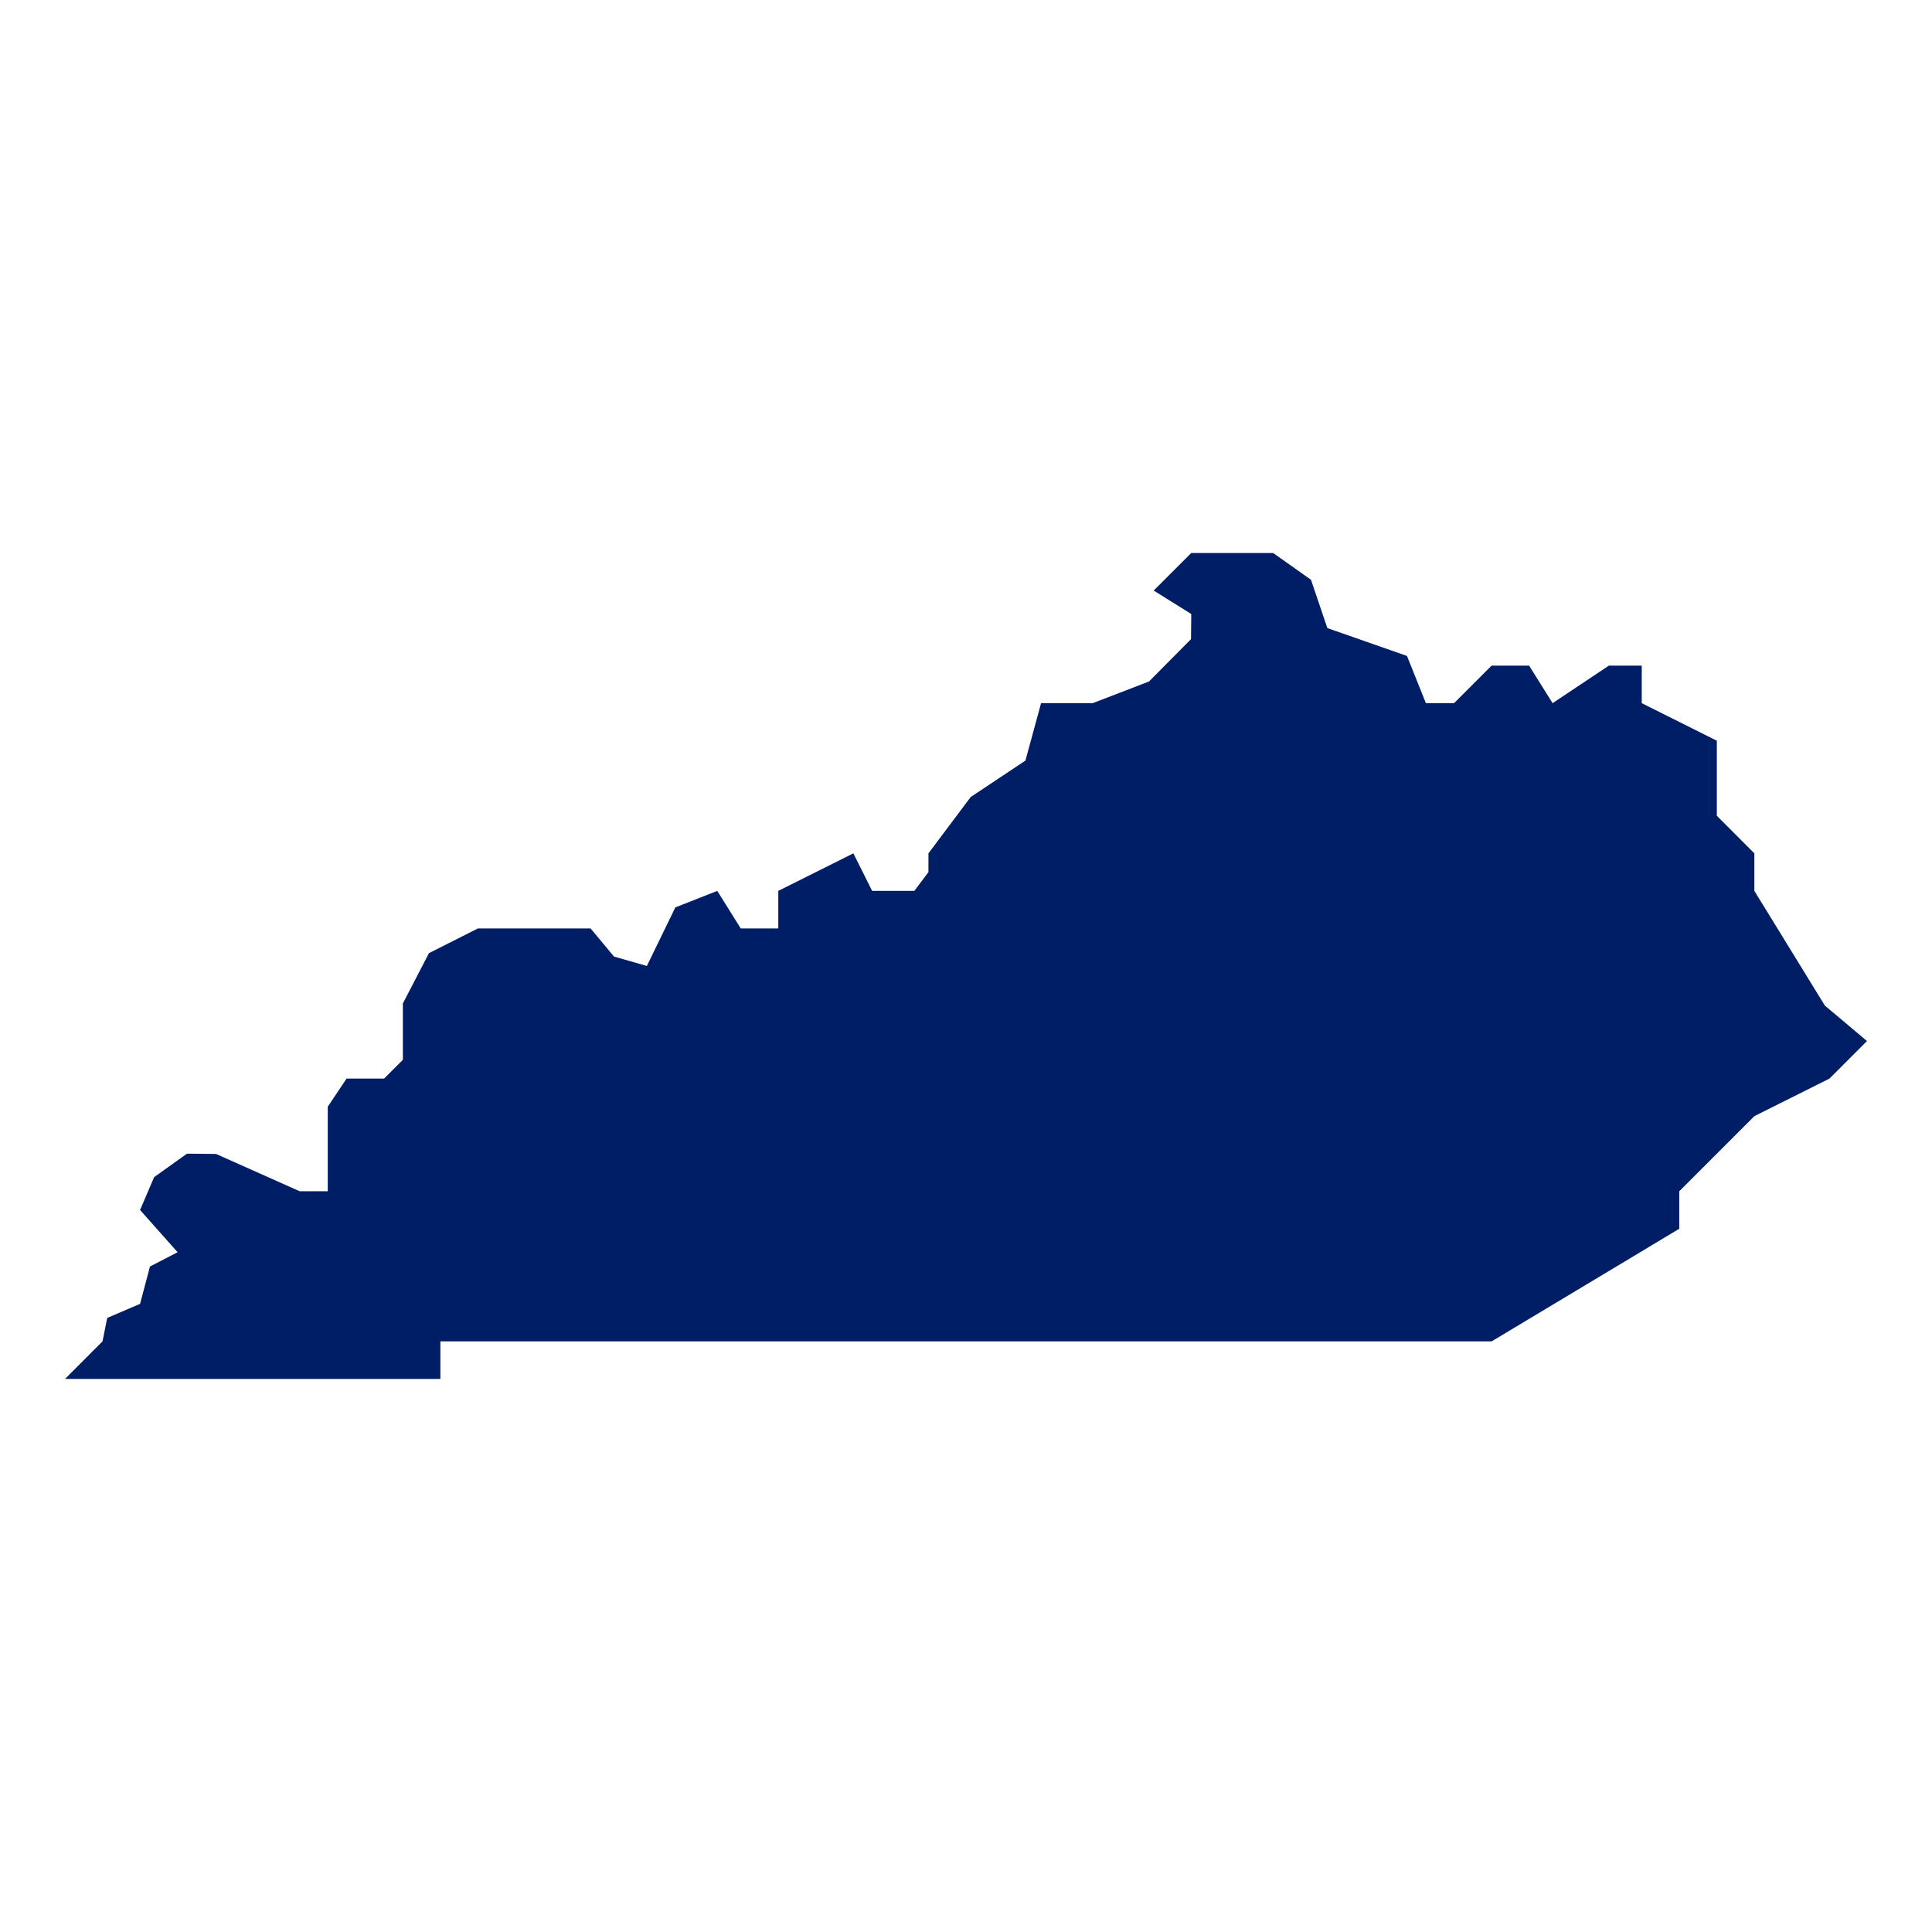 <svg xmlns="http://www.w3.org/2000/svg" xmlns:xlink="http://www.w3.org/1999/xlink" width="400" zoomAndPan="magnify" viewBox="0 0 300 300" height="400" preserveAspectRatio="xMidYMid meet" version="1.0"><defs><clipPath id="dd3f5259a6"><path d="M 10 85.871 L 290 85.871 L 290 214.121 L 10 214.121 Z M 10 85.871 " clip-rule="nonzero"/></clipPath></defs><g clip-path="url(#dd3f5259a6)"><path fill="#001e66" d="M 283.359 156.141 L 272.418 138.336 L 272.418 132.508 L 266.59 126.676 L 266.59 115.016 L 254.93 109.188 L 254.93 103.359 L 249.828 103.359 L 241.086 109.188 L 237.441 103.359 L 231.613 103.359 L 225.781 109.188 L 221.41 109.188 L 218.477 101.855 L 206.109 97.527 L 203.57 90.027 L 197.695 85.871 L 184.977 85.871 L 179.145 91.699 L 184.977 95.344 L 184.941 99.242 L 178.418 105.82 L 169.672 109.188 L 161.656 109.188 L 159.227 118.105 L 150.727 123.762 L 144.168 132.508 L 144.168 135.422 L 141.984 138.336 L 135.426 138.336 L 132.508 132.508 L 120.852 138.336 L 120.852 144.164 L 115.02 144.164 L 111.379 138.336 L 104.867 140.902 L 100.445 149.996 L 95.348 148.539 L 91.703 144.164 L 74.215 144.164 L 66.605 148.008 L 62.555 155.824 L 62.555 164.57 L 59.641 167.484 L 53.812 167.484 L 50.895 171.855 L 50.895 184.973 L 46.523 184.973 L 33.543 179.184 L 29.035 179.141 L 23.934 182.785 L 21.75 187.887 L 27.578 194.445 L 23.289 196.66 L 21.75 202.461 L 16.648 204.648 L 15.918 208.289 L 10.09 214.121 L 68.383 214.121 L 68.383 208.289 L 231.613 208.289 L 260.758 190.801 L 260.758 184.973 L 272.418 173.312 L 284.078 167.484 L 289.906 161.652 Z M 283.359 156.141 " fill-opacity="1" fill-rule="nonzero"/></g></svg>